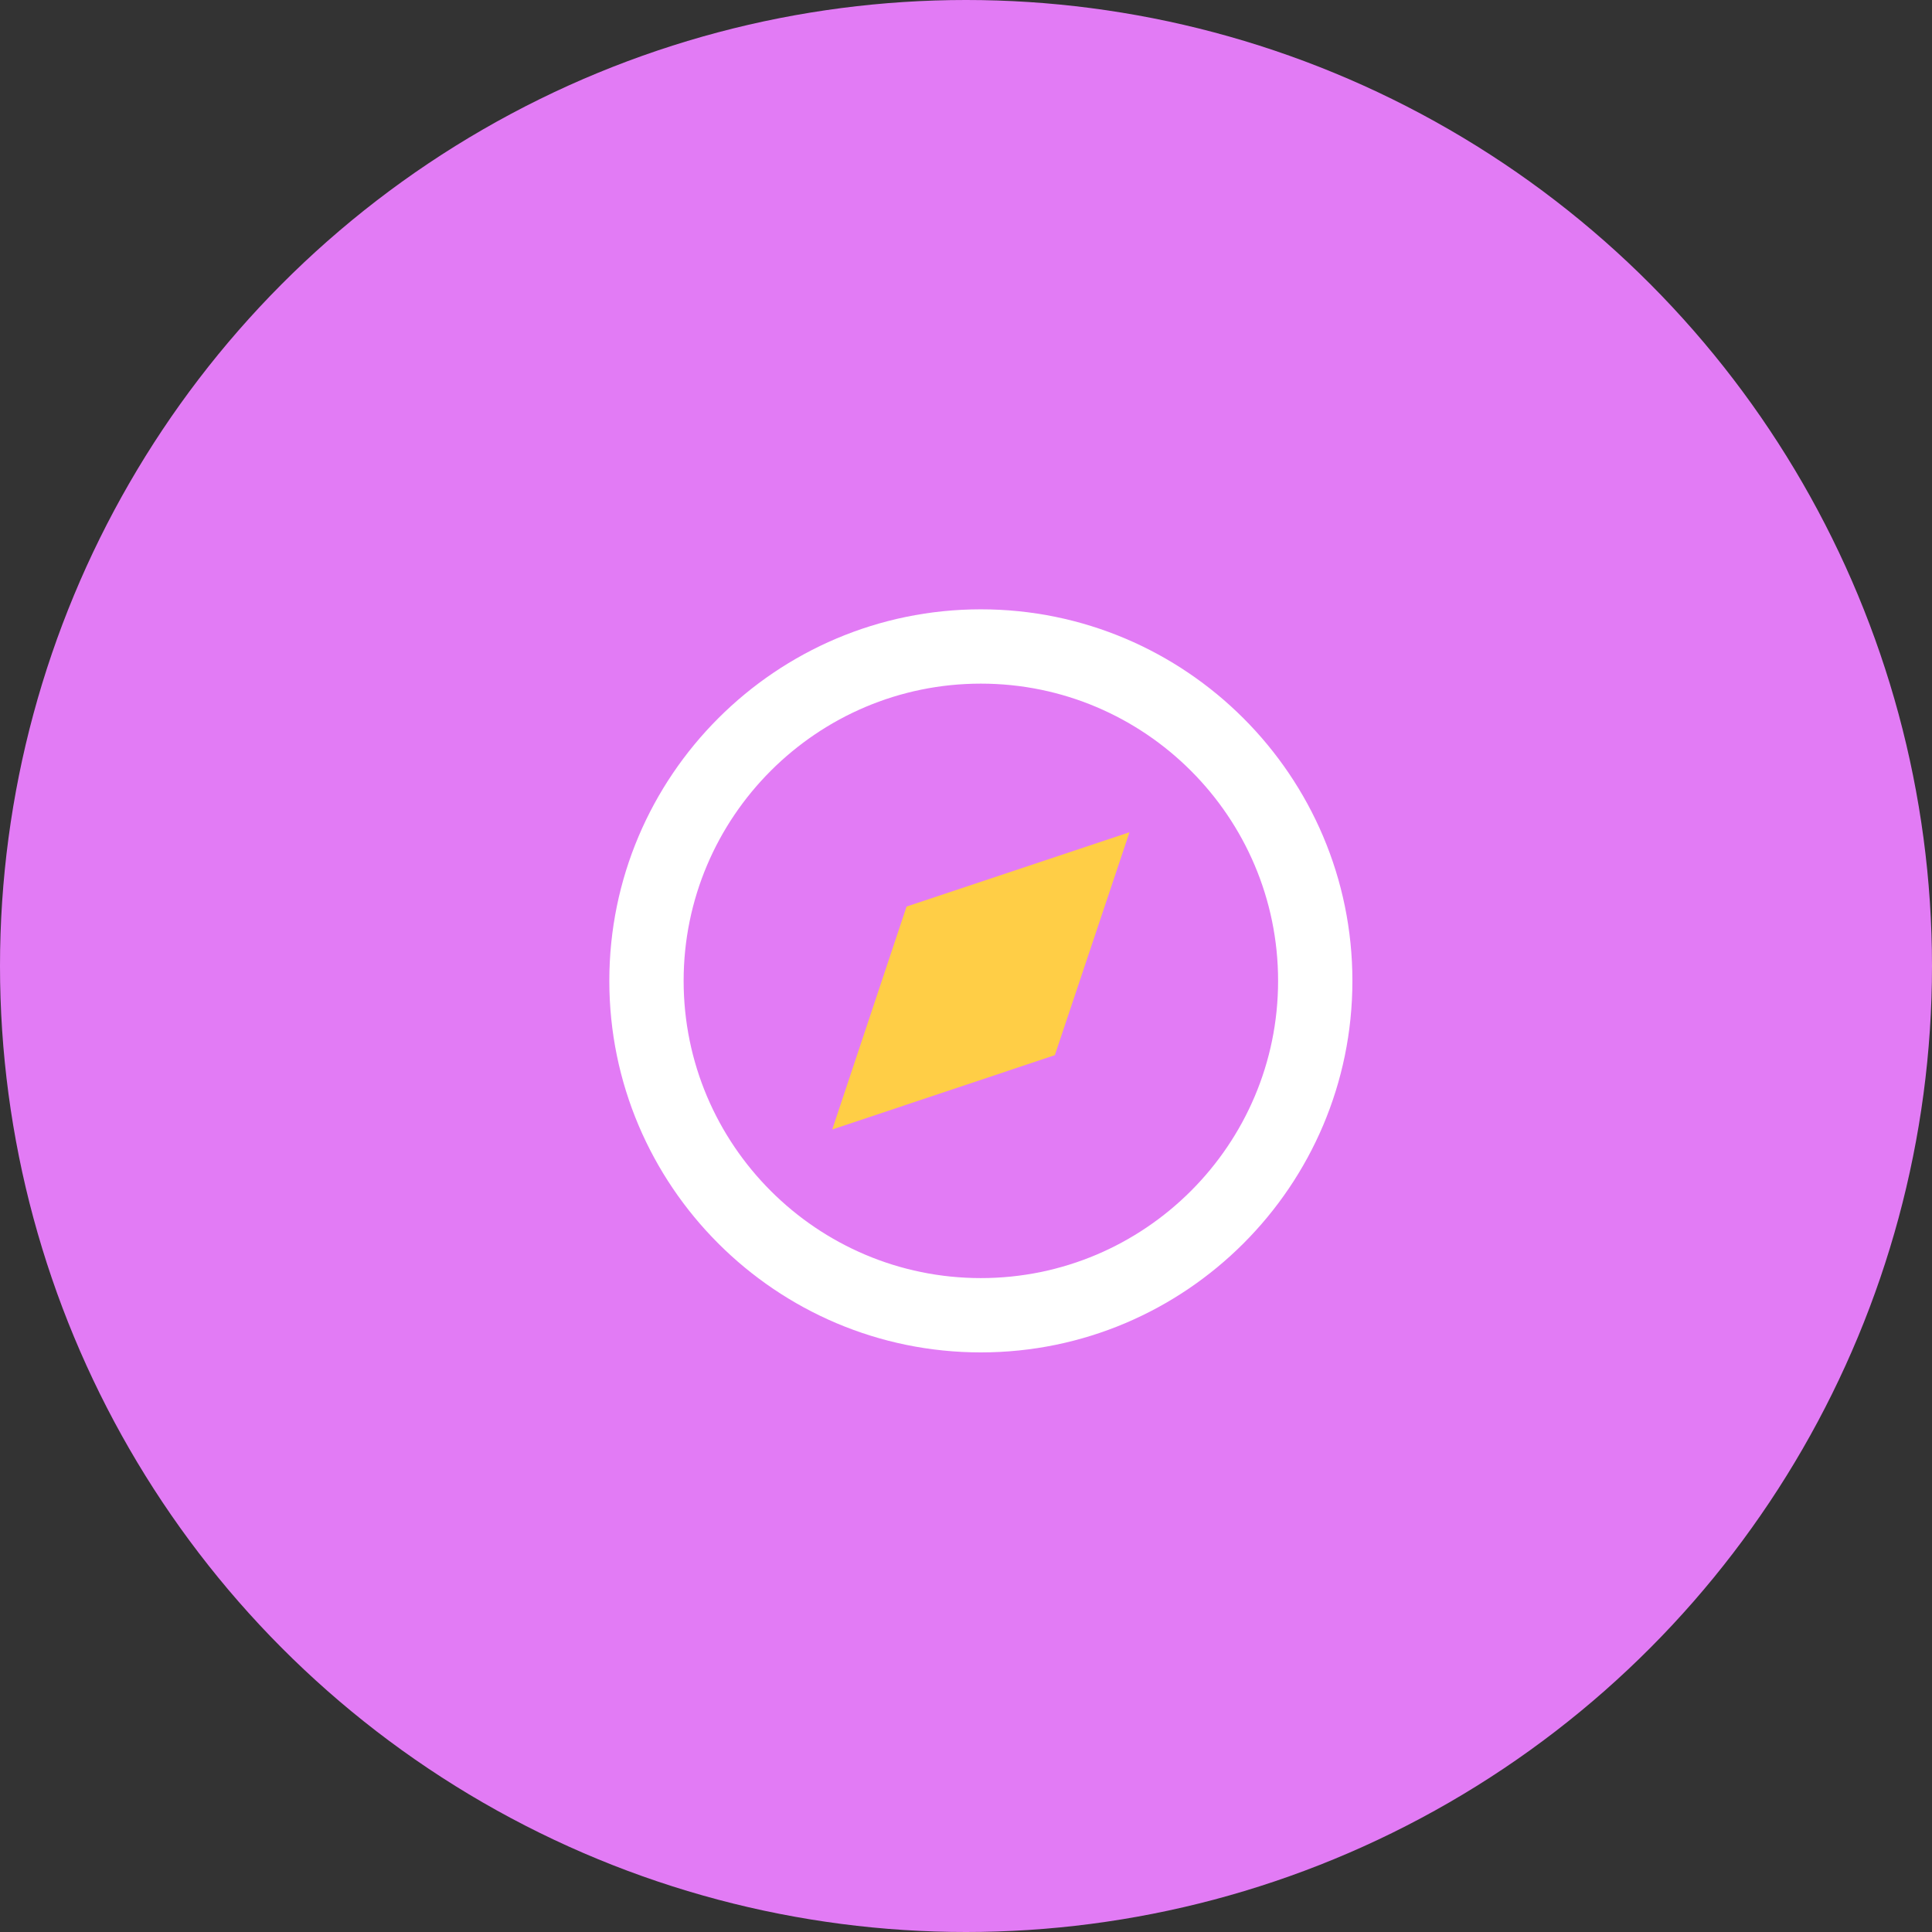 <?xml version="1.0" encoding="UTF-8"?> <svg xmlns="http://www.w3.org/2000/svg" width="65" height="65" viewBox="0 0 65 65" fill="none"><rect x="0" y="0" width="65" height="65" fill="#333333" stroke="none"/> <circle cx="32.5" cy="32.5" r="32.5" fill="#E27BF5"></circle> <path d="M33 20.5C26.108 20.5 20.5 26.108 20.5 33C20.5 39.892 26.108 45.5 33 45.5C39.892 45.5 45.5 39.892 45.5 33C45.5 26.108 39.892 20.5 33 20.5ZM33 43C27.486 43 23 38.514 23 33C23 27.486 27.486 23 33 23C38.514 23 43 27.486 43 33C43 38.514 38.514 43 33 43Z" fill="white"></path> <path d="M28 38L35.489 35.5L38 28L30.5 30.5L28 38Z" fill="#FFCE46"></path> </svg> 